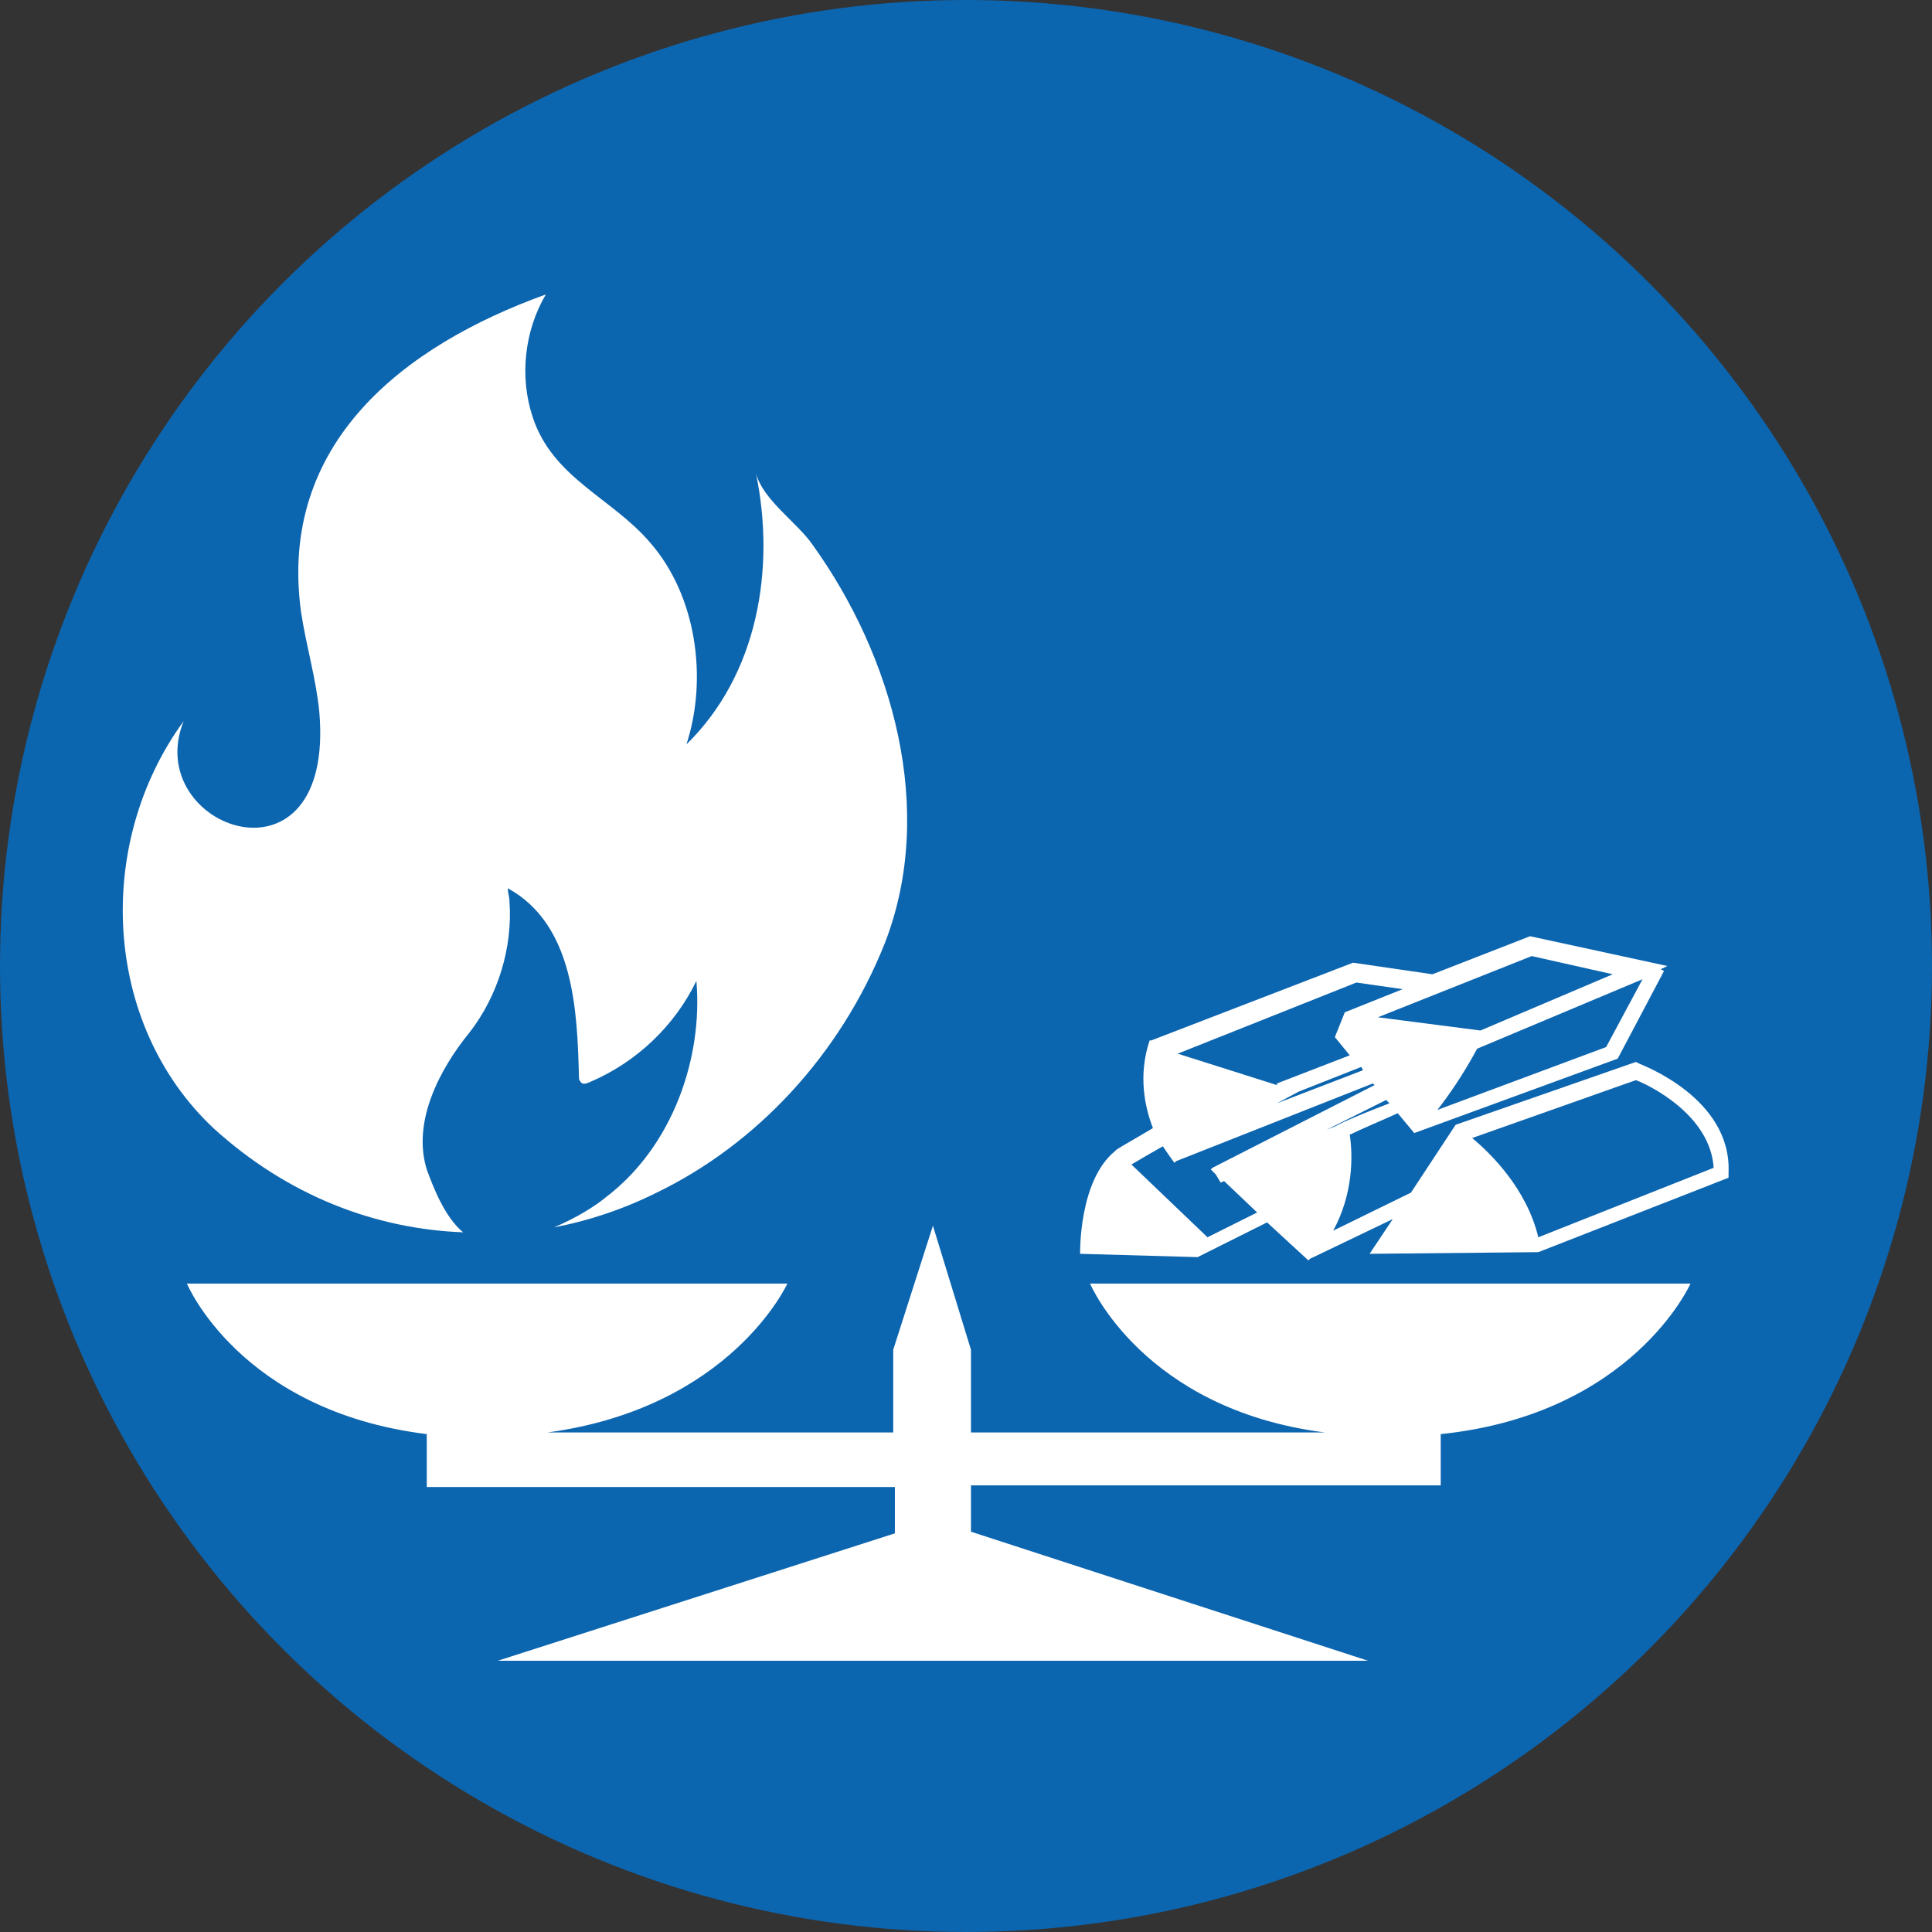 <?xml version="1.0" encoding="utf-8"?>
<!-- Generator: Adobe Illustrator 26.3.1, SVG Export Plug-In . SVG Version: 6.00 Build 0)  -->
<svg version="1.1" id="Calque_1" xmlns="http://www.w3.org/2000/svg" xmlns:xlink="http://www.w3.org/1999/xlink" x="0px" y="0px"
	 viewBox="0 0 116.8 116.8" style="enable-background:new 0 0 116.8 116.8;" xml:space="preserve">
<rect x="0" y="0" width="116.8" height="116.8" fill="#333333" stroke="none"/>
<style type="text/css">
	.st0{fill:#0C65AF;}
	.st1{fill:#FFFFFF;}
</style>
<circle class="st0" cx="58.4" cy="58.4" r="58.4"/>
<g>
	<path class="st1" d="M28,74.5c-1.1-0.9-1.8-2.7-2.2-3.8c-0.9-2.9,0.8-6.1,2.6-8.3c1.7-2.2,2.6-5.1,2.4-7.9c0-0.3-0.1-0.5-0.1-0.8
		c4,2.2,4.2,7.4,4.3,11.4c0,0.1,0,0.2,0.1,0.3c0.1,0.2,0.4,0.1,0.6,0c2.8-1.2,5.1-3.4,6.4-6.1c0.4,4.6-1.4,10-5.5,13.1
		c-0.6,0.5-1.7,1.2-3.1,1.8c2.1-0.4,4.2-1.1,6.2-2.1c6-2.9,11.1-8.3,13.8-15.1c3.1-8,0.5-17.3-4.4-24.1c-0.9-1.3-3-2.7-3.4-4.3
		c1.2,5.8,0.1,12.2-4.2,16.4c1.3-4,0.6-9-2.2-12.2c-2.3-2.7-5.9-3.9-7.1-7.6c-0.8-2.4-0.5-5.2,0.8-7.4c-8.6,3.1-16.2,9-14.8,19.2
		c0.3,2,0.9,4,1.1,6c1,11.3-10.8,7.1-8.2,0.6C5.7,51,6.2,61.9,12.9,68.2C17.4,72.3,22.7,74.3,28,74.5z"/>
	<path class="st1" d="M80.1,86.6H58.7v-5l-2.3-7.5L54,81.6v5H33.1c11.1-1.5,14.5-9,14.5-9H11.3c0,0,3.2,7.7,14.5,9.1v3.2h28.3v2.8
		l-24,7.7h52.6l-24-7.8v-2.8h28.4v-3.1c11.6-1.2,15.1-9.1,15.1-9.1H65.9C65.9,77.6,69.1,85.2,80.1,86.6z"/>
	<path class="st1" d="M99.1,64.3l-0.2-0.1L88,68l0,0l0,0l-2.7,4.1l-4.7,2.3c1.2-2.2,1.2-4.5,1-5.8c0.6-0.3,1.8-0.8,2.9-1.3l1,1.2
		l0,0l0,0L97.8,64l2.8-5.3l-0.2-0.1l0.4-0.2l-8.3-1.8l-5.9,2.3l-4.8-0.7l-12.2,4.7l0,0h-0.1c-0.7,2.1-0.3,4,0.2,5.3
		c-1,0.6-1.9,1.1-2.2,1.3l0,0l-0.1,0.1l0,0l0,0c-2.2,1.8-2.1,6.2-2.1,6.2l7.1,0.2l0,0l0,0l0,0l0,0l4.2-2.1l2.5,2.3c0,0,0,0,0.1-0.1
		l0,0l5-2.4l-1.4,2.1l10.1-0.1l0,0H93l0,0l0,0l11.5-4.5v-0.3C104.7,66.4,99.3,64.4,99.1,64.3z M80.7,68.1l-0.5,0.2l3.6-1.8l0.2,0.2
		C81.4,67.7,80.9,68,80.7,68.1z M78.5,66l3.8-1.5l0.1,0.2l-5.2,2L78.5,66z M97.1,63.3l-10.2,3.8c0.7-0.9,1.6-2.2,2.4-3.7l10-4.2
		L97.1,63.3z M92.6,57.8l4.9,1.1l-8,3.4l-6.2-0.8L92.6,57.8z M82,59.4l2.8,0.4l-3.5,1.4l0,0l0,0l-0.6,1.5l0.9,1.1l-4.4,1.7v0.1
		l-6-1.9L82,59.4z M73,74.8l-4.6-4.4c0.5-0.3,1.2-0.7,1.9-1.1c0.4,0.6,0.7,1,0.7,1l0.1-0.1l0,0L83,65.5l0.1,0.1l-9.8,5l0,0l-0.1,0.1
		l0.3,0.3l0.3,0.5l0.2-0.1l2,1.9L73,74.8z M93,74.8c-0.7-2.9-2.8-5-4-6l9.9-3.5c0.8,0.3,4.5,2.1,4.7,5.3L93,74.8z"/>
</g>
</svg>
